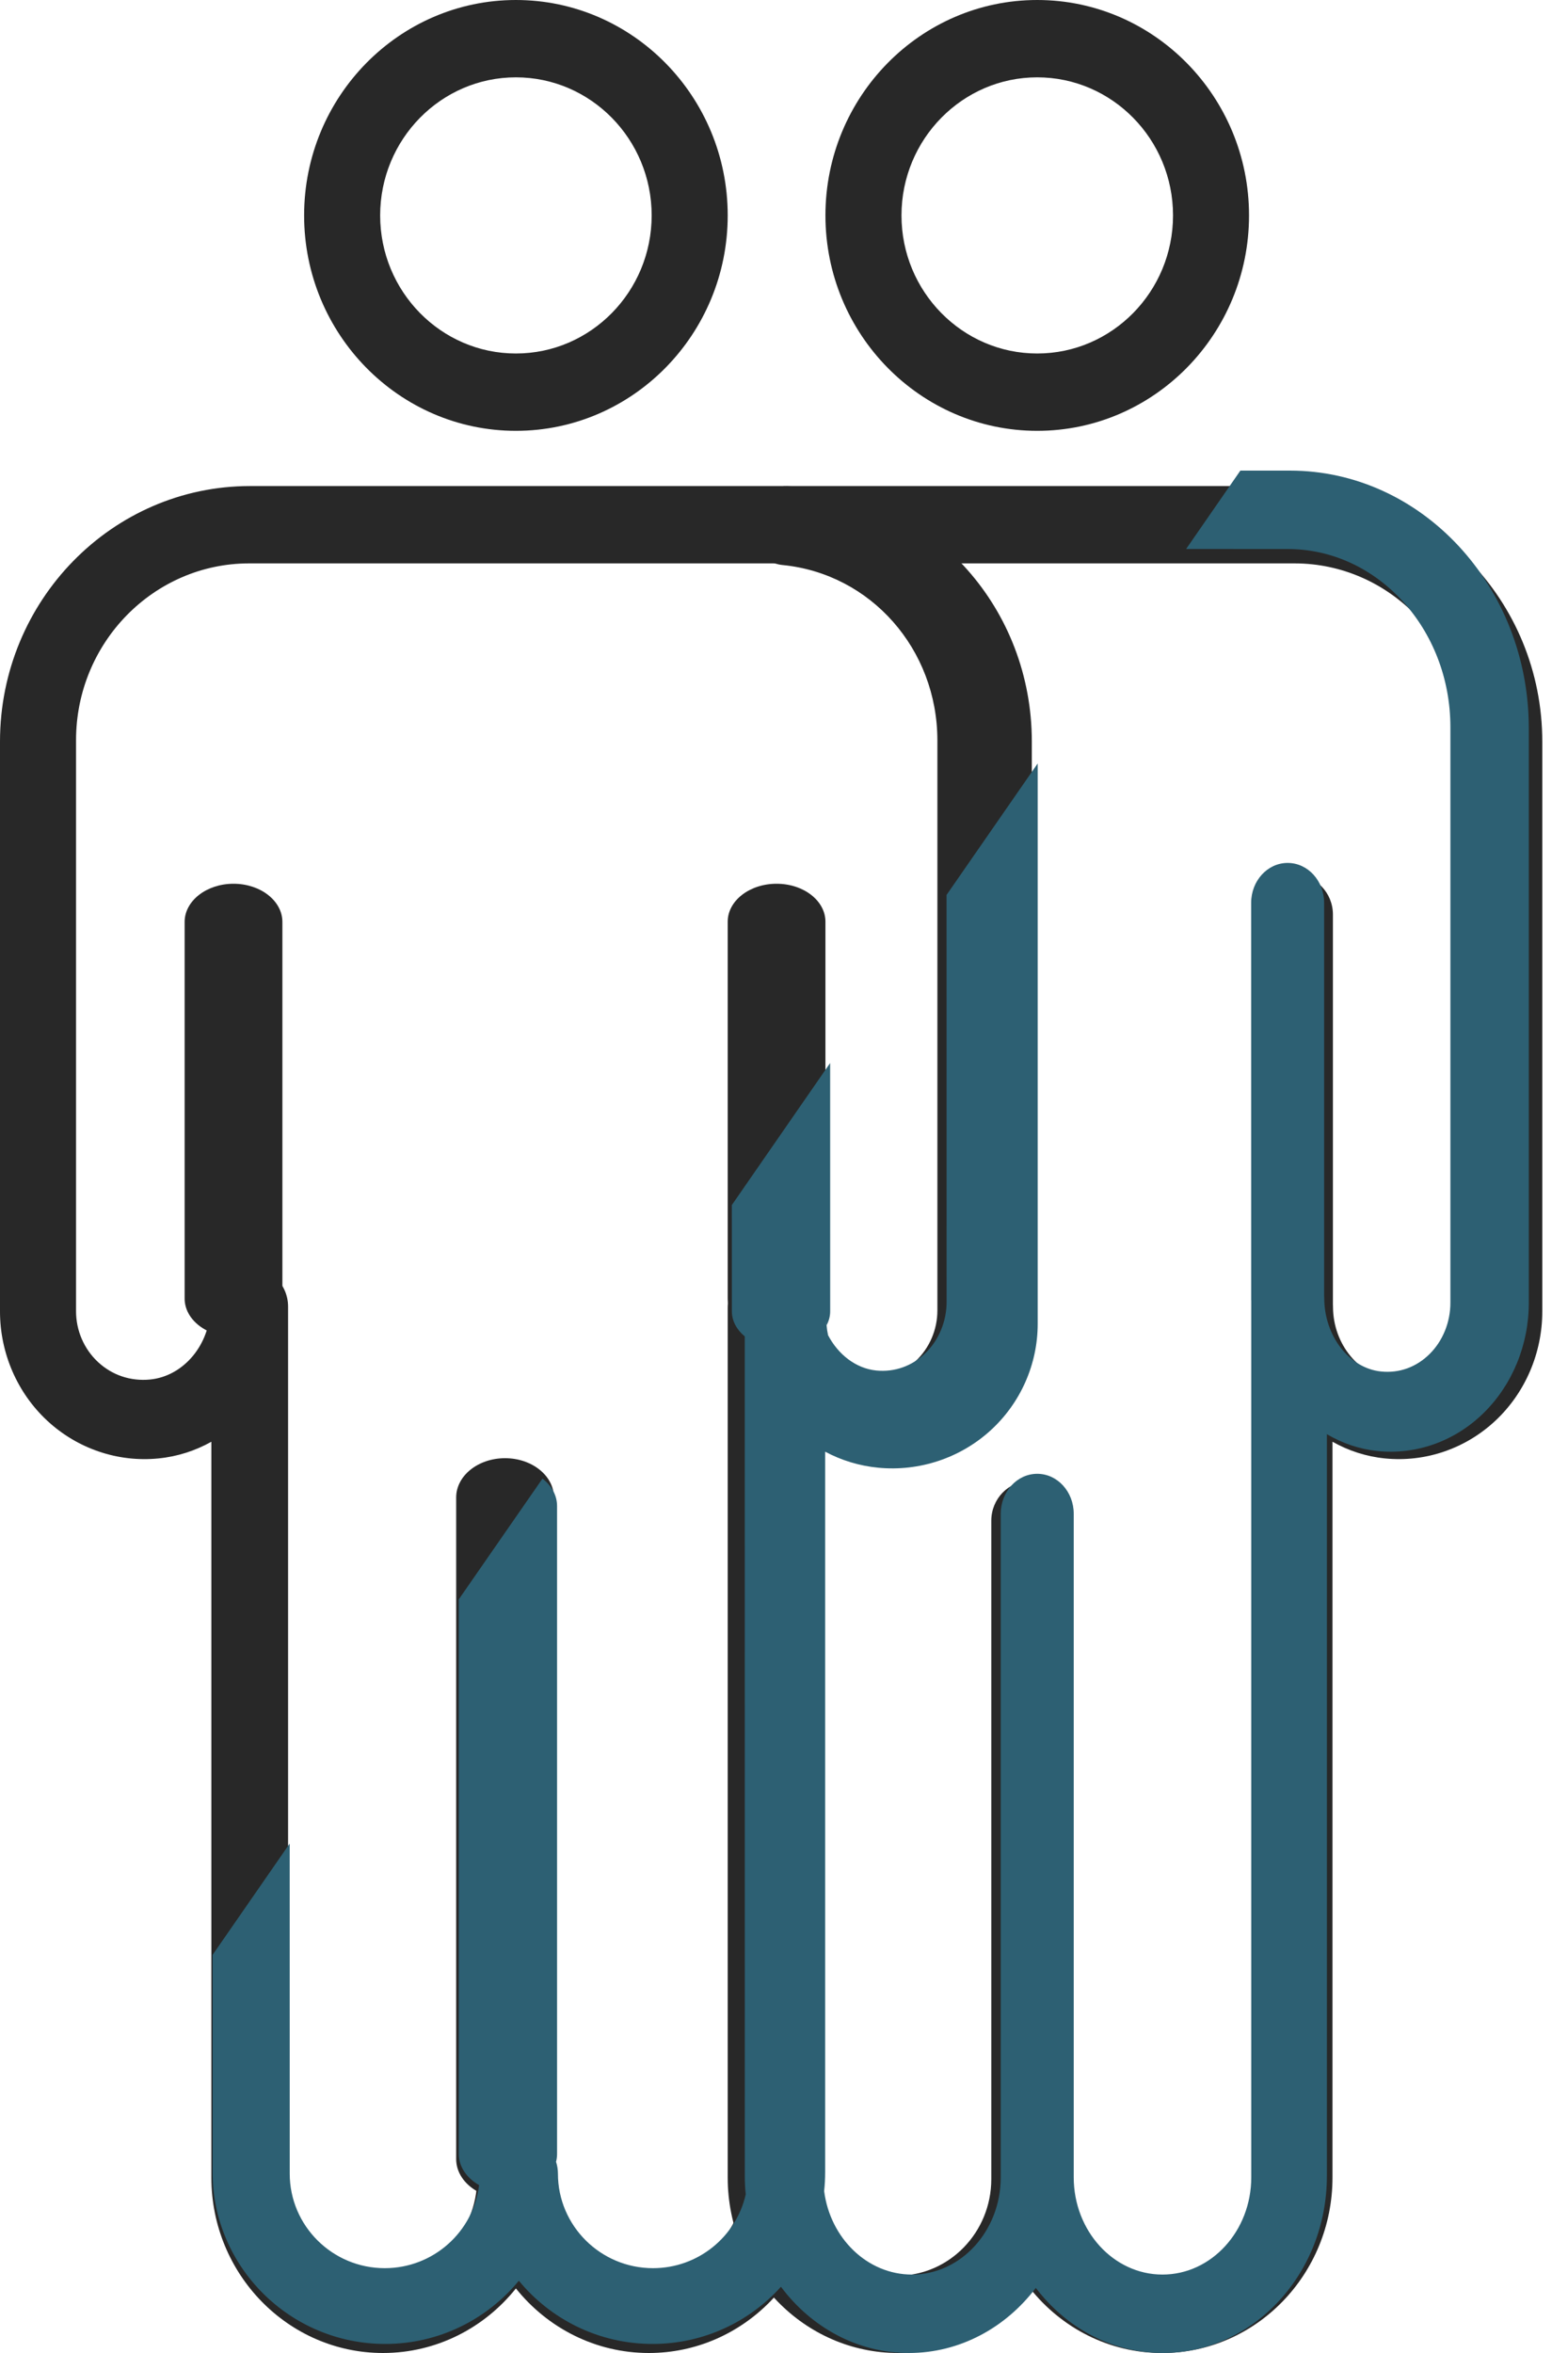 <?xml version="1.0" encoding="UTF-8"?>
<svg width="40px" height="60px" viewBox="0 0 40 60" version="1.1" xmlns="http://www.w3.org/2000/svg" xmlns:xlink="http://www.w3.org/1999/xlink">
    <title>Group 40</title>
    <defs>
        <filter id="filter-1">
            <feColorMatrix in="SourceGraphic" type="matrix" values="0 0 0 0 0.329 0 0 0 0 0.561 0 0 0 0 0.655 0 0 0 1 0"></feColorMatrix>
        </filter>
    </defs>
    <g id="Page-1" stroke="none" stroke-width="1" fill="none" fill-rule="evenodd">
        <g id="LP---Associations---Desktop" transform="translate(-646, -3141)">
            <g id="Group-40" transform="translate(646, 3141)">
                <g filter="url(#filter-1)" id="Group-39">
                    <g>
                        <path d="M27.254,55.567 C27.254,56.924 28.328,58.028 29.646,58.028 C30.965,58.028 32.039,56.924 32.039,55.567 L32.039,33.394 C32.037,33.369 32.036,33.344 32.036,33.319 L32.036,23.32 C32.036,22.761 32.476,22.309 33.019,22.309 C33.562,22.309 34.003,22.761 34.003,23.32 L34.003,33.253 C34.004,33.277 34.005,33.301 34.005,33.325 C34.008,34.28 34.68,35.094 35.534,35.177 C36.025,35.226 36.489,35.067 36.848,34.732 C37.202,34.401 37.405,33.929 37.405,33.437 L37.405,18.874 C37.405,16.388 35.439,14.366 33.022,14.366 L24.149,14.366 C25.22,15.537 25.866,17.114 25.866,18.846 L25.866,33.411 C25.866,34.471 25.429,35.488 24.666,36.201 C23.903,36.914 22.876,37.268 21.843,37.164 C21.361,37.117 20.909,36.971 20.503,36.748 L20.503,55.567 C20.503,56.924 21.576,58.028 22.895,58.028 C24.215,58.028 25.288,56.924 25.288,55.567 L25.288,38.778 C25.288,38.219 25.728,37.766 26.271,37.766 C26.814,37.766 27.254,38.219 27.254,38.778 L27.254,55.567 Z M29.645,60 C28.289,60 27.076,59.358 26.278,58.354 C25.48,59.358 24.267,60 22.911,60 C20.514,60 18.564,57.993 18.564,55.526 L18.564,33.342 C18.564,32.787 18.998,32.337 19.537,32.333 C20.075,32.327 20.517,32.772 20.525,33.326 C20.539,34.268 21.208,35.07 22.047,35.153 C22.534,35.199 23,35.042 23.357,34.708 C23.71,34.378 23.913,33.907 23.913,33.416 L23.913,18.883 C23.913,16.555 22.216,14.63 19.965,14.408 C19.444,14.356 19.054,13.893 19.08,13.355 C19.105,12.817 19.536,12.394 20.059,12.394 L33.011,12.394 C36.503,12.394 39.344,15.317 39.344,18.91 L39.344,33.443 C39.344,34.501 38.908,35.516 38.147,36.228 C37.386,36.94 36.362,37.292 35.331,37.189 C34.852,37.141 34.399,36.993 33.992,36.763 L33.992,55.526 C33.992,57.993 32.042,60 29.645,60 L29.645,60 Z" id="Fill-9" fill="#282828"></path>
                        <path d="M26.46,1.972 C24.551,1.972 22.997,3.551 22.997,5.493 C22.997,7.435 24.551,9.014 26.46,9.014 C28.37,9.014 29.924,7.435 29.924,5.493 C29.924,3.551 28.37,1.972 26.46,1.972 Z M26.46,10.986 C23.481,10.986 21.057,8.522 21.057,5.493 C21.057,2.464 23.481,0 26.46,0 C29.439,0 31.863,2.464 31.863,5.493 C31.863,8.522 29.439,10.986 26.46,10.986 L26.46,10.986 Z" id="Fill-10" fill="#282828"></path>
                        <path d="M13.161,1.972 C11.251,1.972 9.698,3.551 9.698,5.493 C9.698,7.435 11.251,9.014 13.161,9.014 C15.071,9.014 16.624,7.435 16.624,5.493 C16.624,3.551 15.071,1.972 13.161,1.972 Z M13.161,10.986 C10.182,10.986 7.758,8.522 7.758,5.493 C7.758,2.464 10.182,0 13.161,0 C16.14,0 18.564,2.464 18.564,5.493 C18.564,8.522 16.14,10.986 13.161,10.986 L13.161,10.986 Z" id="Fill-11" fill="#282828"></path>
                        <path d="M13.162,54.557 C13.709,54.557 14.152,55.009 14.152,55.568 C14.152,56.924 15.234,58.028 16.564,58.028 C17.893,58.028 18.974,56.924 18.974,55.568 L18.974,33.381 C18.974,33.372 18.975,33.363 18.975,33.354 C18.975,33.352 18.975,33.35 18.975,33.348 L18.975,33.348 C18.976,33.321 18.978,33.295 18.98,33.268 C18.981,33.266 18.981,33.264 18.981,33.262 C19.023,32.742 19.449,32.334 19.969,32.334 C20.22,32.334 20.45,32.43 20.624,32.587 C20.783,32.725 20.896,32.915 20.938,33.134 C20.952,33.202 20.96,33.273 20.96,33.346 C20.974,34.291 21.649,35.095 22.498,35.177 C22.989,35.224 23.46,35.067 23.821,34.732 C24.178,34.401 24.382,33.929 24.382,33.438 L24.382,18.873 C24.382,16.54 22.668,14.611 20.394,14.389 C20.253,14.375 20.11,14.366 19.965,14.366 L6.357,14.366 C3.921,14.366 1.94,16.388 1.94,18.873 L1.94,33.438 C1.94,33.929 2.144,34.4 2.501,34.732 C2.862,35.067 3.332,35.224 3.825,35.177 C4.689,35.093 5.367,34.277 5.367,33.319 C5.367,32.76 5.81,32.307 6.357,32.307 C6.905,32.307 7.349,32.76 7.349,33.319 L7.349,55.568 C7.349,56.924 8.43,58.028 9.76,58.028 C11.089,58.028 12.17,56.924 12.17,55.568 C12.17,55.009 12.614,54.557 13.162,54.557 Z M16.553,60 C15.187,60 13.965,59.358 13.161,58.354 C12.358,59.358 11.136,60 9.77,60 C7.356,60 5.392,57.993 5.392,55.526 L5.392,36.764 C4.981,36.993 4.525,37.142 4.042,37.189 C3.006,37.293 1.972,36.939 1.206,36.228 C0.439,35.516 0,34.501 0,33.443 L0,18.91 C0,15.317 2.861,12.394 6.378,12.394 L19.942,12.394 C20.151,12.394 20.356,12.406 20.559,12.426 L20.559,12.426 C23.844,12.748 26.322,15.536 26.322,18.91 L26.322,33.443 C26.322,34.501 25.882,35.516 25.116,36.228 C24.35,36.94 23.315,37.291 22.28,37.189 C21.795,37.141 21.34,36.996 20.931,36.771 L20.931,55.526 C20.931,57.993 18.967,60 16.553,60 L16.553,60 Z" id="Fill-12" fill="#282828"></path>
                        <path d="M5.957,34.085 C5.269,34.085 4.71,33.649 4.71,33.111 L4.71,23.509 C4.71,22.971 5.269,22.535 5.957,22.535 C6.645,22.535 7.204,22.971 7.204,23.509 L7.204,33.111 C7.204,33.649 6.645,34.085 5.957,34.085" id="Fill-13" fill="#282828"></path>
                        <path d="M19.811,34.085 C19.122,34.085 18.564,33.651 18.564,33.117 L18.564,23.503 C18.564,22.968 19.122,22.535 19.811,22.535 C20.5,22.535 21.057,22.968 21.057,23.503 L21.057,33.117 C21.057,33.651 20.5,34.085 19.811,34.085" id="Fill-14" fill="#282828"></path>
                        <path d="M12.884,56.056 C12.195,56.056 11.637,55.607 11.637,55.054 L11.637,38.185 C11.637,37.632 12.195,37.183 12.884,37.183 C13.572,37.183 14.131,37.632 14.131,38.185 L14.131,55.054 C14.131,55.607 13.572,56.056 12.884,56.056" id="Fill-15" fill="#282828"></path>
                    </g>
                </g>
                <path d="M32.905,12 C36.266,12 39,14.947 39,18.57 L39,33.223 C39,34.29 38.58,35.313 37.847,36.031 C37.116,36.749 36.13,37.103 35.137,37 C34.677,36.952 34.241,36.802 33.849,36.571 L33.849,55.489 C33.849,57.976 31.972,60 29.665,60 C28.36,60 27.193,59.353 26.424,58.34 C25.656,59.353 24.489,60 23.184,60 C21.867,60 20.69,59.34 19.922,58.311 C19.117,59.206 17.947,59.769 16.647,59.769 C15.273,59.769 14.045,59.14 13.236,58.157 C12.428,59.14 11.2,59.769 9.826,59.769 C7.398,59.769 5.422,57.803 5.422,55.387 L5.422,49.85 L7.39,47.01 L7.391,55.427 C7.391,56.756 8.478,57.837 9.815,57.837 C11.053,57.837 12.077,56.911 12.222,55.719 C11.908,55.541 11.703,55.251 11.703,54.924 L11.703,40.783 L13.839,37.704 C14.069,37.882 14.211,38.129 14.211,38.402 L14.211,54.924 C14.211,54.993 14.202,55.06 14.185,55.125 C14.216,55.22 14.233,55.322 14.233,55.427 C14.233,56.756 15.321,57.837 16.658,57.837 C17.813,57.837 18.782,57.031 19.024,55.954 C19.007,55.801 19,55.646 19,55.489 L18.999,34.078 C18.795,33.909 18.67,33.684 18.67,33.437 L18.669,30.728 L21.177,27.107 L21.178,33.437 C21.178,33.562 21.146,33.681 21.088,33.79 L21.079,33.679 L21.086,33.792 C21.093,33.879 21.106,33.964 21.124,34.047 C21.385,34.543 21.835,34.894 22.353,34.947 C22.821,34.993 23.269,34.835 23.613,34.498 C23.953,34.165 24.148,33.691 24.148,33.196 L24.147,22.82 L26.472,19.467 C26.472,19.485 26.472,19.504 26.472,19.522 L26.472,33.757 C26.472,34.793 26.03,35.787 25.259,36.484 C24.488,37.182 23.448,37.526 22.407,37.426 C21.919,37.379 21.461,37.237 21.05,37.017 L21.05,55.387 C21.05,55.551 21.041,55.713 21.024,55.872 C21.179,57.073 22.125,58 23.265,58 C24.513,58 25.529,56.888 25.529,55.52 L25.529,38.6 C25.529,38.037 25.946,37.581 26.46,37.581 C26.974,37.581 27.391,38.037 27.391,38.6 L27.391,55.52 C27.391,56.888 28.407,58 29.655,58 C30.904,58 31.92,56.888 31.92,55.52 L31.92,33.175 L31.918,33.137 L31.918,33.137 L31.917,23.023 C31.917,22.46 32.334,22.004 32.848,22.004 C33.362,22.004 33.779,22.46 33.779,23.023 L33.779,33.033 C33.781,33.057 33.782,33.081 33.782,33.106 C33.785,34.068 34.421,34.888 35.229,34.972 C35.694,35.021 36.133,34.861 36.473,34.523 C36.808,34.189 37,33.714 37,33.219 L37,18.542 C37,16.038 35.139,14 32.851,14 L30.258,13.999 L31.642,12 L32.905,12 Z" id="Combined-Shape" fill="#2D6073"></path>
            </g>
        </g>
    </g>
</svg>